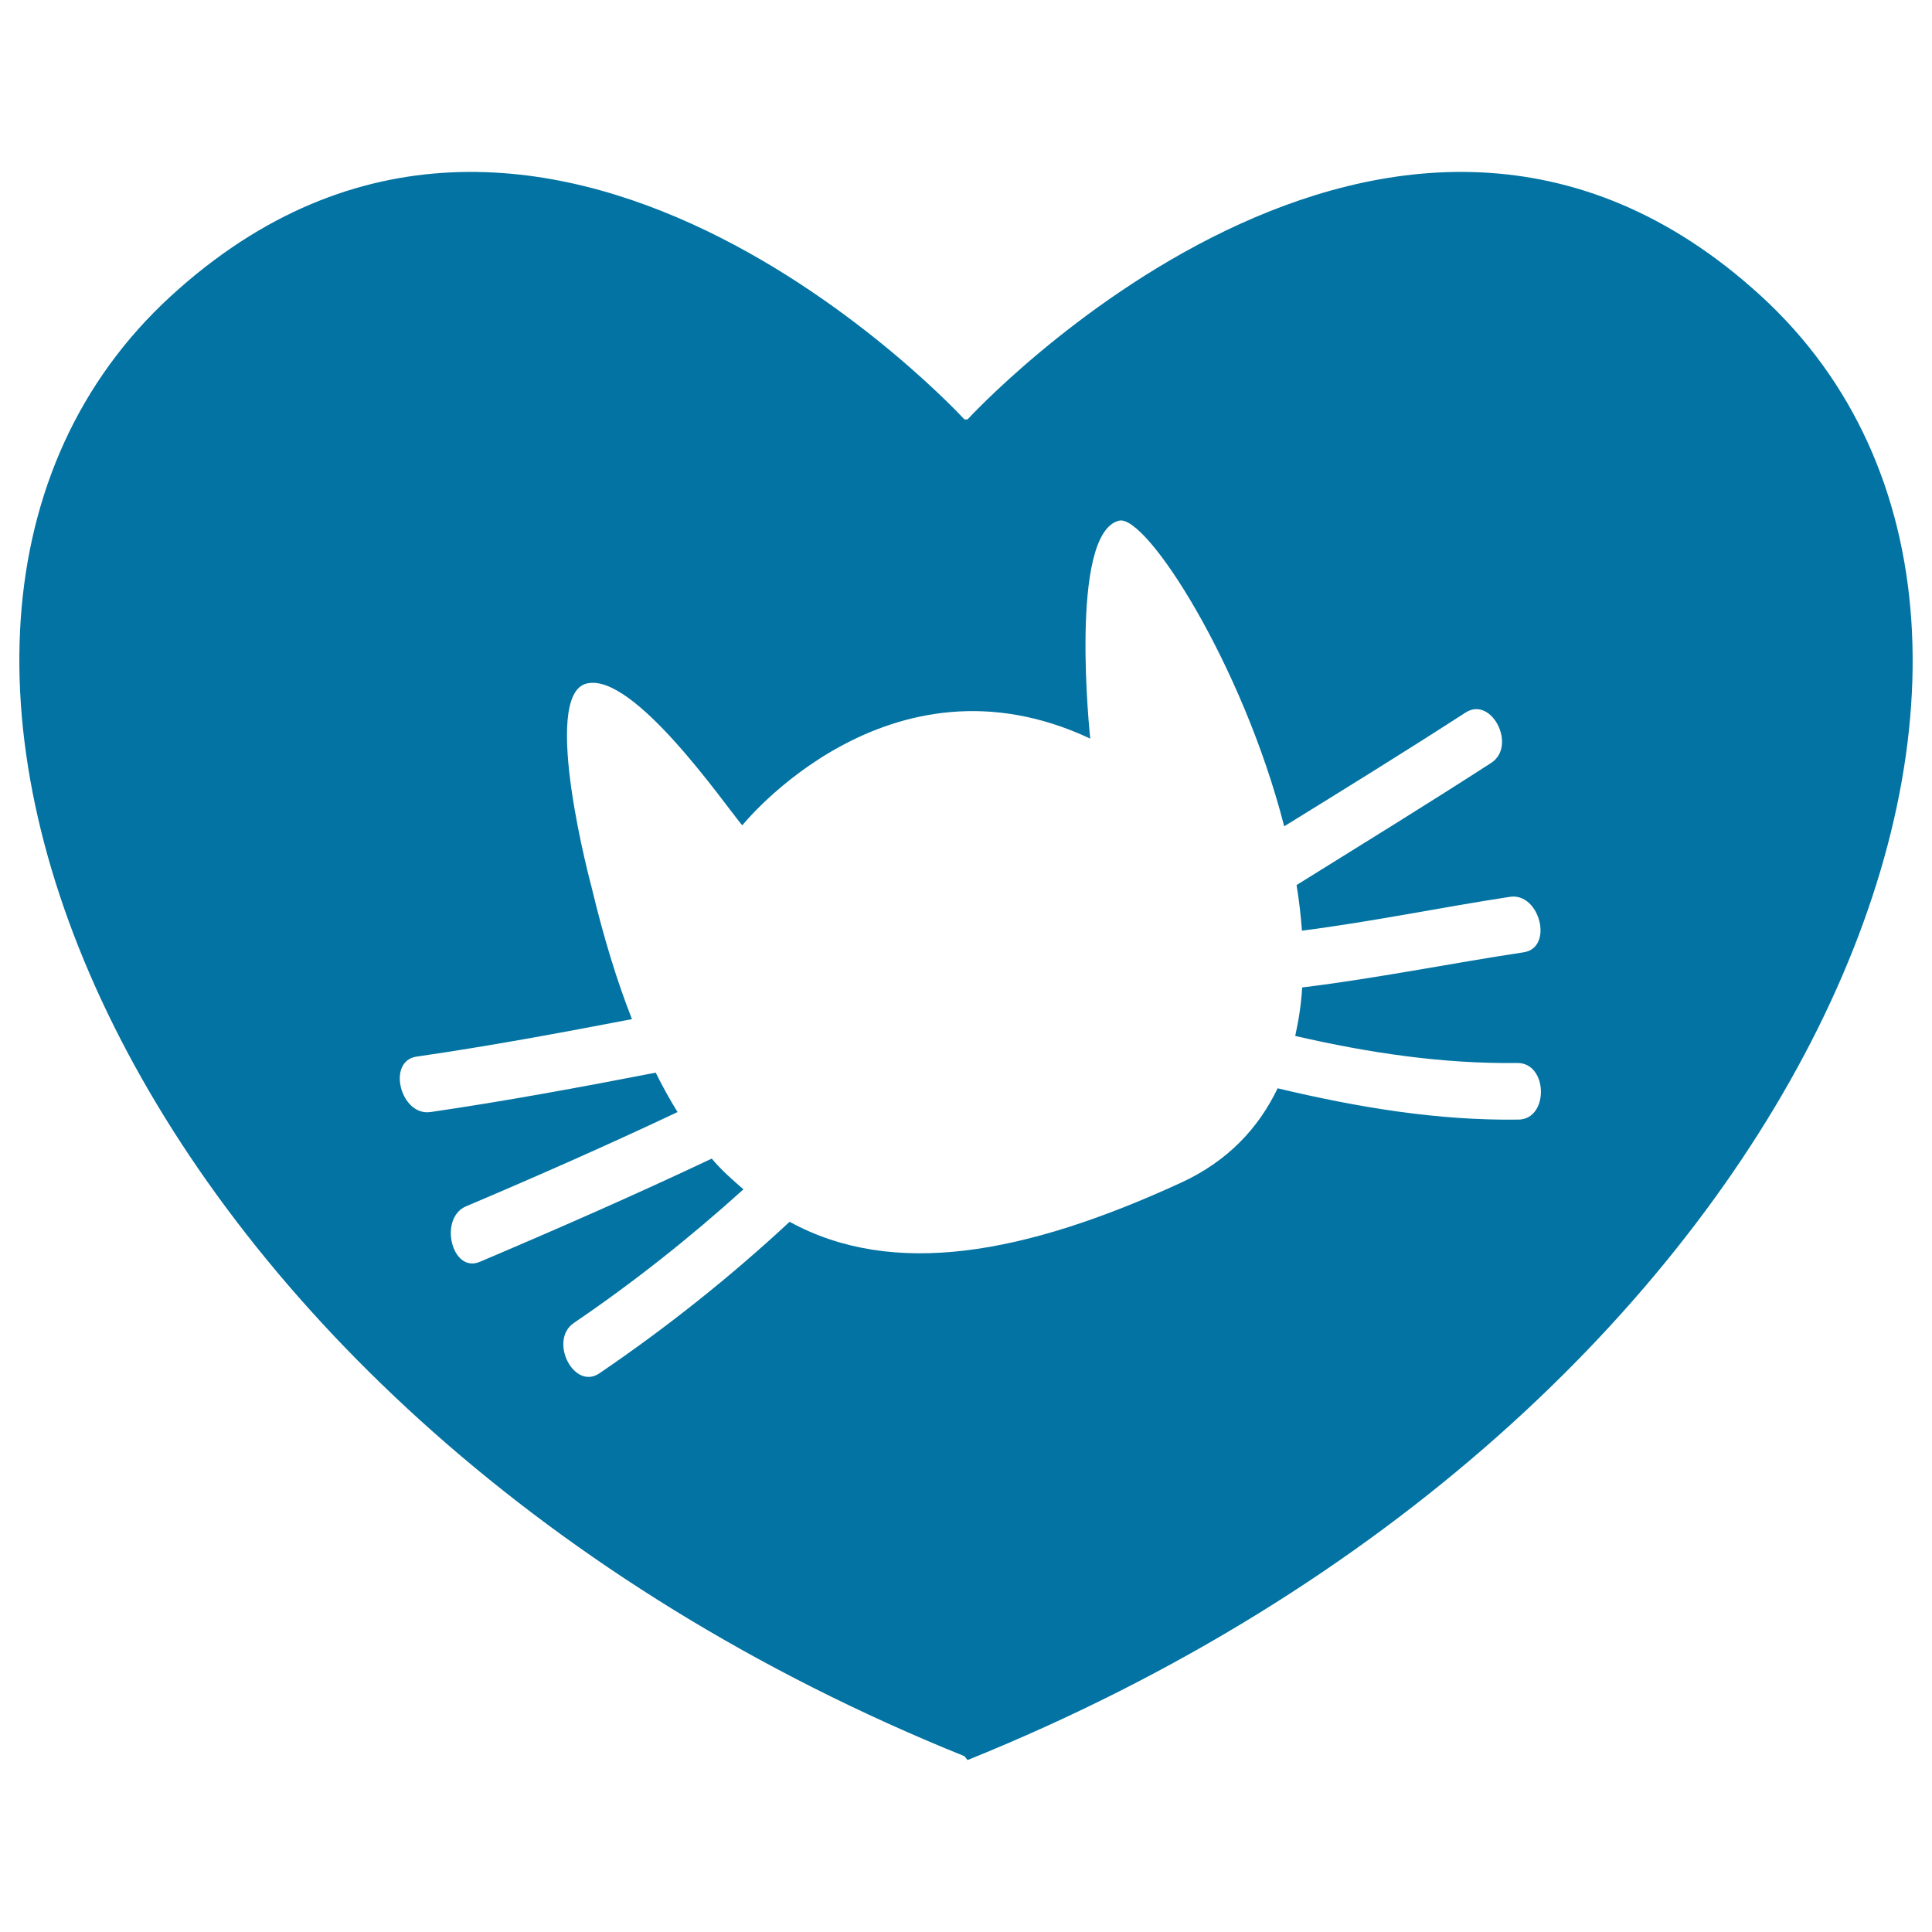 <svg xmlns="http://www.w3.org/2000/svg" viewBox="0 0 1000 1000" style="fill:#0273a2">
<title>Love For Cats SVG icon</title>
<g><path d="M500.8,217.1h-1.6c0,0-219.4-239.3-410.8-63.8C-103,328.8,64.5,733.6,499.2,909l1.6,2C935.5,735.6,1103,328.8,911.6,153.3C720.1-22.2,500.8,217.1,500.8,217.1z M786,579.5c-41.7,0.6-83.2-6.3-124.7-16.2c-9.9,20.6-25.8,37.8-50.3,49c-80.8,37.1-148.8,49.4-202.3,20.1c-31.1,28.9-63.9,54.9-98.4,78.4c-13.3,9.1-26.5-17.1-13.2-26.1c30.6-20.8,59.8-43.9,87.7-69.1c-5.6-4.9-11.2-9.7-16.4-15.9c-39.6,18.7-79.7,36.3-120,53.4c-14.6,6.2-21.5-22.6-7.2-28.7c36.8-15.6,73.3-31.7,109.5-48.8c-3.9-6.3-7.7-13.1-11.3-20.4c-38.7,7.5-77.5,14.7-116.6,20.4c-15.5,2.2-22.8-26.4-7.2-28.7c37.4-5.4,74.5-12.3,111.5-19.4c-7.8-19.8-14.7-42.4-20.8-67.9c0,0-27-99.8-2.7-105.8c24.3-6.1,71.5,62.7,80.6,73.4c0,0,75.4-94.1,180.1-44.9c0,0-11.4-106.3,14.9-112.8c14-3.5,64,74.3,85.5,158.2c31.4-19.4,62.8-38.8,93.9-58.9c13.5-8.7,26.7,17.4,13.2,26.1c-33.3,21.5-67.1,42.3-100.7,63.2c1.3,7.9,2.2,15.8,2.8,23.6c36.1-4.6,71.7-12,107.6-17.5c15.5-2.4,22.8,26.3,7.2,28.7c-38.3,5.8-76.2,13.5-114.7,18.2c-0.5,8.7-1.8,17-3.6,25.1c38.2,8.8,76.4,14.5,114.9,14C801.3,550,801.8,579.3,786,579.5z"/></g>
</svg>